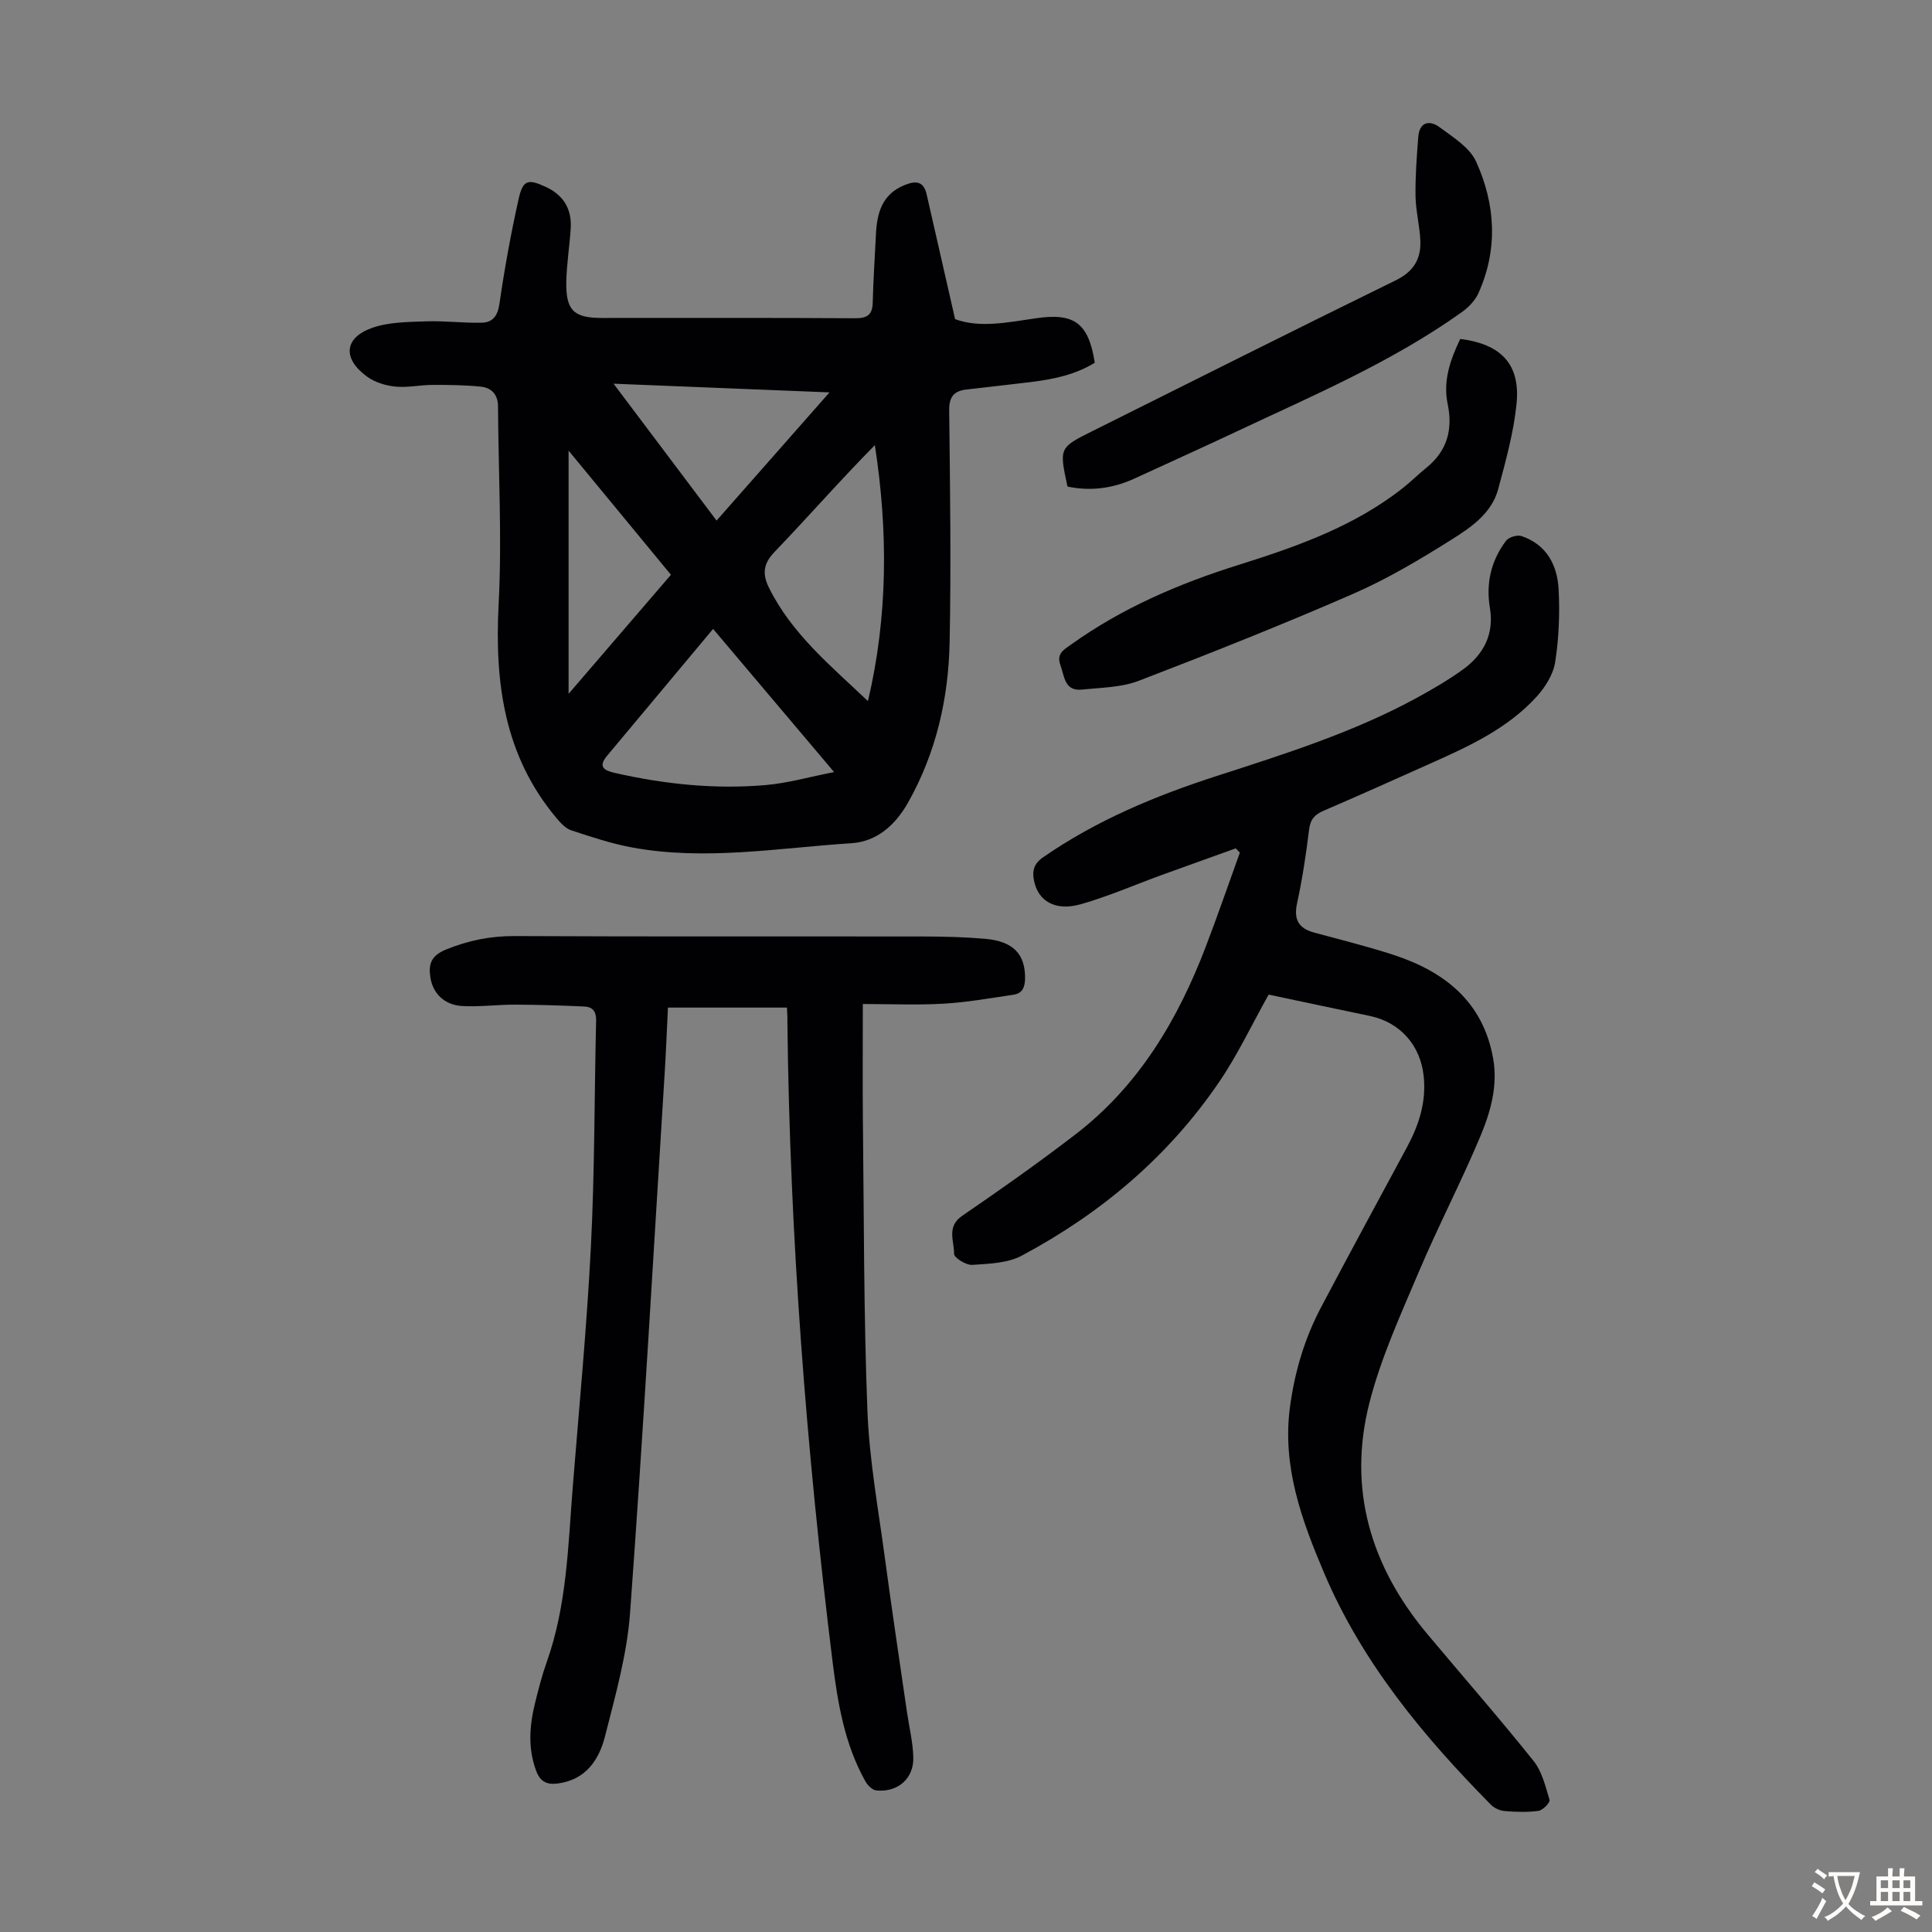 <svg enable-background="new 0 0 400 400" viewBox="0 0 400 400" xmlns="http://www.w3.org/2000/svg"><rect x="0" y="0" width="400" height="400" fill="#808080" stroke="none"/><g fill="#010103"><path d="m197.74 66.07c5.06 1.89 10.9.68 16.76-.18 7.96-1.17 10.88 1.02 12.16 9.21-4.61 2.85-9.87 3.64-15.19 4.23-3.77.42-7.54.9-11.32 1.31-2.67.29-3.67 1.52-3.63 4.38.18 15.99.41 32 .09 47.98-.24 11.61-2.78 22.8-8.57 33.1-2.65 4.72-6.5 8.14-11.76 8.48-15.13.97-30.28 3.68-45.46.87-4.26-.79-8.42-2.18-12.55-3.54-1.16-.38-2.18-1.5-3.01-2.48-10.89-12.93-12.87-28.1-12.02-44.4.71-13.59-.06-27.25-.13-40.88-.01-2.47-1.35-3.87-3.57-4.1-3.31-.33-6.66-.37-9.99-.36-2.56.01-5.16.6-7.68.35-2.02-.2-4.24-.88-5.86-2.05-5.15-3.74-4.78-8.07 1.07-10.12 3.43-1.2 7.35-1.2 11.06-1.34 3.87-.14 7.76.38 11.63.28 2.2-.06 3.27-1.37 3.63-3.88 1.05-7.28 2.37-14.54 3.97-21.72.89-4 1.95-4.22 5.64-2.51 3.67 1.7 5.4 4.6 5.15 8.59-.23 3.68-.84 7.34-.91 11.01-.12 5.97 1.54 7.53 7.35 7.53 17.46 0 34.92-.05 52.37.06 2.53.02 3.66-.64 3.72-3.26.11-4.69.44-9.37.66-14.06.21-4.47 1.26-8.39 6-10.28 2.3-.92 3.88-.76 4.5 1.94 1.91 8.33 3.81 16.69 5.89 25.84zm-50.1 64.14c-7.52 9-14.75 17.64-21.97 26.29-1.89 2.27-.6 3.02 1.6 3.52 10.3 2.34 20.73 3.43 31.25 2.52 4.54-.39 9.01-1.68 14.17-2.69-8.65-10.24-16.71-19.77-25.05-29.64zm32.06 14.95c4.15-17.62 4.17-35.23 1.43-53-7.24 7.33-13.84 14.9-20.79 22.13-2.38 2.48-2.5 4.62-1.14 7.38 4.71 9.54 12.78 16.16 20.5 23.49zm-52.67-65.72c7.41 9.84 14.3 19 21.33 28.34 7.76-8.81 15.26-17.32 23.38-26.54-15.19-.62-29.51-1.19-44.71-1.8zm11.88 39.56c-7.03-8.52-13.86-16.8-21.19-25.7v50.35c7.34-8.55 14.15-16.46 21.19-24.65z"/><path d="m255.85 175.64c-5.12 1.84-10.24 3.67-15.36 5.53-5.56 2.03-11.01 4.41-16.69 6.03-5.3 1.51-8.87-.61-9.72-4.88-.4-2-.06-3.48 1.87-4.82 11.06-7.67 23.32-12.76 36.01-16.86 14.15-4.57 28.34-9.04 41.46-16.21 3.23-1.77 6.44-3.64 9.43-5.79 4.3-3.09 6.53-7.34 5.62-12.76-.86-5.15.25-9.81 3.34-13.92.56-.74 2.29-1.27 3.18-.98 5.24 1.76 7.46 6.06 7.71 11.11.25 4.99.05 10.08-.72 15.01-.4 2.54-2.06 5.18-3.85 7.15-5.93 6.51-13.79 10.17-21.68 13.69-7.45 3.33-14.89 6.68-22.38 9.9-1.84.79-2.77 1.76-3.03 3.86-.63 5.1-1.38 10.21-2.48 15.22-.75 3.39.23 5.26 3.49 6.15 5.48 1.5 11.01 2.85 16.41 4.61 10.64 3.47 18.59 9.72 20.68 21.46 1.02 5.74-.58 11.22-2.74 16.34-3.94 9.36-8.65 18.4-12.61 27.75-3.78 8.93-7.89 17.88-10.27 27.22-4.54 17.82.26 33.85 11.99 47.86 7.33 8.75 14.85 17.34 21.98 26.25 1.76 2.2 2.49 5.3 3.33 8.1.15.51-1.37 2.12-2.26 2.25-2.3.33-4.7.24-7.03.05-.99-.08-2.16-.61-2.86-1.32-13.99-14.17-26.63-29.39-34.5-47.91-4.64-10.92-8.74-22.06-7.1-34.38.97-7.29 3.02-14.21 6.44-20.69 5.85-11.07 11.82-22.08 17.76-33.09 2.49-4.62 4.06-9.4 3.49-14.76-.67-6.41-4.89-11.18-11.2-12.48-7.1-1.47-14.18-2.99-20.9-4.41-3.49 6.23-6.4 12.43-10.2 18.02-10.51 15.47-24.47 27.25-40.9 36.02-2.95 1.58-6.81 1.69-10.29 1.92-1.26.08-3.75-1.49-3.74-2.28.04-2.63-1.62-5.63 1.68-7.88 7.93-5.42 15.8-10.98 23.42-16.83 13.11-10.06 21.22-23.73 27.02-38.91 2.46-6.44 4.71-12.97 7.05-19.45-.27-.29-.56-.59-.85-.89z"/><path d="m162.93 208.61c-8.35 0-16.36 0-24.64 0-.23 4.69-.4 9.24-.69 13.78-2.32 37.18-4.43 74.38-7.15 111.53-.63 8.61-3.05 17.14-5.19 25.57-1.24 4.9-4.02 9.03-9.82 9.77-2.18.28-3.57-.36-4.4-2.55-1.79-4.73-1.42-9.45-.25-14.18.7-2.82 1.42-5.65 2.39-8.38 4.2-11.78 4.43-24.13 5.41-36.37 1.33-16.62 2.92-33.22 3.76-49.87.78-15.53.7-31.1 1.07-46.64.05-1.87-.75-2.8-2.41-2.88-4.78-.22-9.57-.37-14.36-.39-3.68-.01-7.37.5-11.03.28-3.62-.22-5.96-2.61-6.49-5.77-.47-2.79.04-4.62 3.19-5.91 4.65-1.9 9.24-2.82 14.28-2.8 28.21.14 56.42.05 84.63.09 4.25.01 8.51.11 12.74.48 5.8.51 8.28 3.16 8.26 8.11-.01 1.78-.48 3.18-2.36 3.46-4.82.71-9.64 1.58-14.49 1.86-5.52.32-11.07.07-16.74.07 0 8.44-.07 16.13.01 23.83.23 20.14.16 40.3.94 60.42.4 10.24 2.28 20.43 3.64 30.61 1.41 10.53 3 21.03 4.52 31.55.46 3.19 1.26 6.38 1.34 9.58.11 4.4-3.25 7.28-7.66 6.83-.82-.08-1.8-1.06-2.26-1.88-4.3-7.67-5.72-16.16-6.79-24.73-5.45-44-8.86-88.15-9.36-132.5.03-.86-.04-1.75-.09-2.97z"/><path d="m302.33 70.17c8.52 1.09 12.48 5.28 11.65 13.47-.6 5.94-2.24 11.81-3.79 17.61-1.33 4.99-5.56 7.88-9.55 10.4-6.59 4.15-13.35 8.18-20.47 11.29-14.63 6.38-29.49 12.29-44.4 18.01-3.62 1.39-7.8 1.41-11.74 1.82-3.67.38-3.63-2.74-4.49-5.09-.87-2.37.77-3.2 2.21-4.23 10.57-7.58 22.35-12.62 34.67-16.49 12.09-3.8 23.99-7.98 34.1-15.98 1.66-1.32 3.18-2.83 4.82-4.16 4.29-3.48 5.49-7.9 4.38-13.2-.98-4.73.5-9.06 2.61-13.45z"/><path d="m221.01 100.74c-1.73-8.04-1.74-8.05 5.21-11.51 20.9-10.42 41.77-20.92 62.75-31.19 3.68-1.8 5.24-4.4 5.1-8.14-.12-3.11-.95-6.2-1-9.3-.06-4.09.25-8.2.57-12.29.25-3.11 2.38-3.48 4.41-1.97 2.79 2.07 6.24 4.19 7.57 7.13 4.01 8.84 4.57 18.14.46 27.26-.68 1.51-2.04 2.9-3.42 3.89-14.48 10.33-30.77 17.25-46.75 24.77-6.98 3.28-14 6.46-21.01 9.68-4.39 2.01-8.95 2.69-13.89 1.67z"/></g><path d="m377.9 391.2c-.2.3-.4.5-.6.8-.7-.6-1.4-1-2.2-1.5.2-.3.4-.5.5-.8.6.4 1.4.8 2.3 1.5zm-1.8 6.1c-.2-.2-.5-.4-.9-.6.4-.6.8-1.2 1.2-1.9s.7-1.3.9-1.9c.3.3.5.5.8.7-.7 1.3-1.4 2.6-2 3.7zm2.2-9c-.3.3-.5.5-.6.8-.6-.6-1.3-1.1-2-1.5.3-.3.5-.5.6-.7.6.5 1.3.9 2 1.4zm.3.2v-.9h2 4.5c-.3 1.3-.6 2.5-1 3.6s-.9 2.1-1.4 3c.4.5 1 1 1.6 1.4s1.2.8 1.9 1.1c-.3.2-.5.4-.8.8-.4-.3-1-.7-1.6-1.2s-1.2-1.1-1.6-1.6c-.5.6-1.1 1.1-1.7 1.6s-1.4.9-2.1 1.4c-.1-.3-.3-.5-.7-.8.6-.2 1.2-.5 1.9-1s1.4-1.1 2-1.8c-.5-.8-.9-1.6-1.2-2.5s-.6-2-.8-3.2c-.4.1-.7.1-1 .1zm2.5 2.7c.3 1 .7 1.7 1 2.2.3-.5.6-1.1 1-2s.6-1.9.9-3h-3.2-.4c.1.9.3 1.8.7 2.8z" fill="#fcfbfa"/><path d="m396.5 388.5v1.5 3.6h1.5v.9c-.4 0-1 0-1.7 0h-7.9c-.5 0-.9 0-1.2 0v-.9h1.3v-3.5c0-.7 0-1.2 0-1.6h2.4c0-.8 0-1.4 0-1.7h1c0 .3-.1.8-.1 1.7h1.5c0-.8 0-1.4 0-1.7h1c0 .3-.1.9-.1 1.7zm-8.2 9.2c-.2-.3-.5-.5-.8-.8.8-.3 1.4-.6 1.9-.9s1-.7 1.4-1.1c.3.3.6.5.9.8-1.6 1-2.8 1.6-3.4 2zm2.6-6.8v-1.6h-1.5v1.6zm0 2.7v-1.9h-1.5v1.9zm2.4-2.7v-1.6h-1.5v1.6zm0 2.7v-1.9h-1.5v1.9zm.2 2 .7-.8c.4.2.9.5 1.6.8s1.3.7 1.8 1c-.3.3-.5.5-.8.8-.4-.3-1.5-1-3.3-1.8zm2-4.7v-1.6h-1.4v1.6zm0 2.7v-1.9h-1.4v1.9z" fill="#fcfbfa"/></svg>